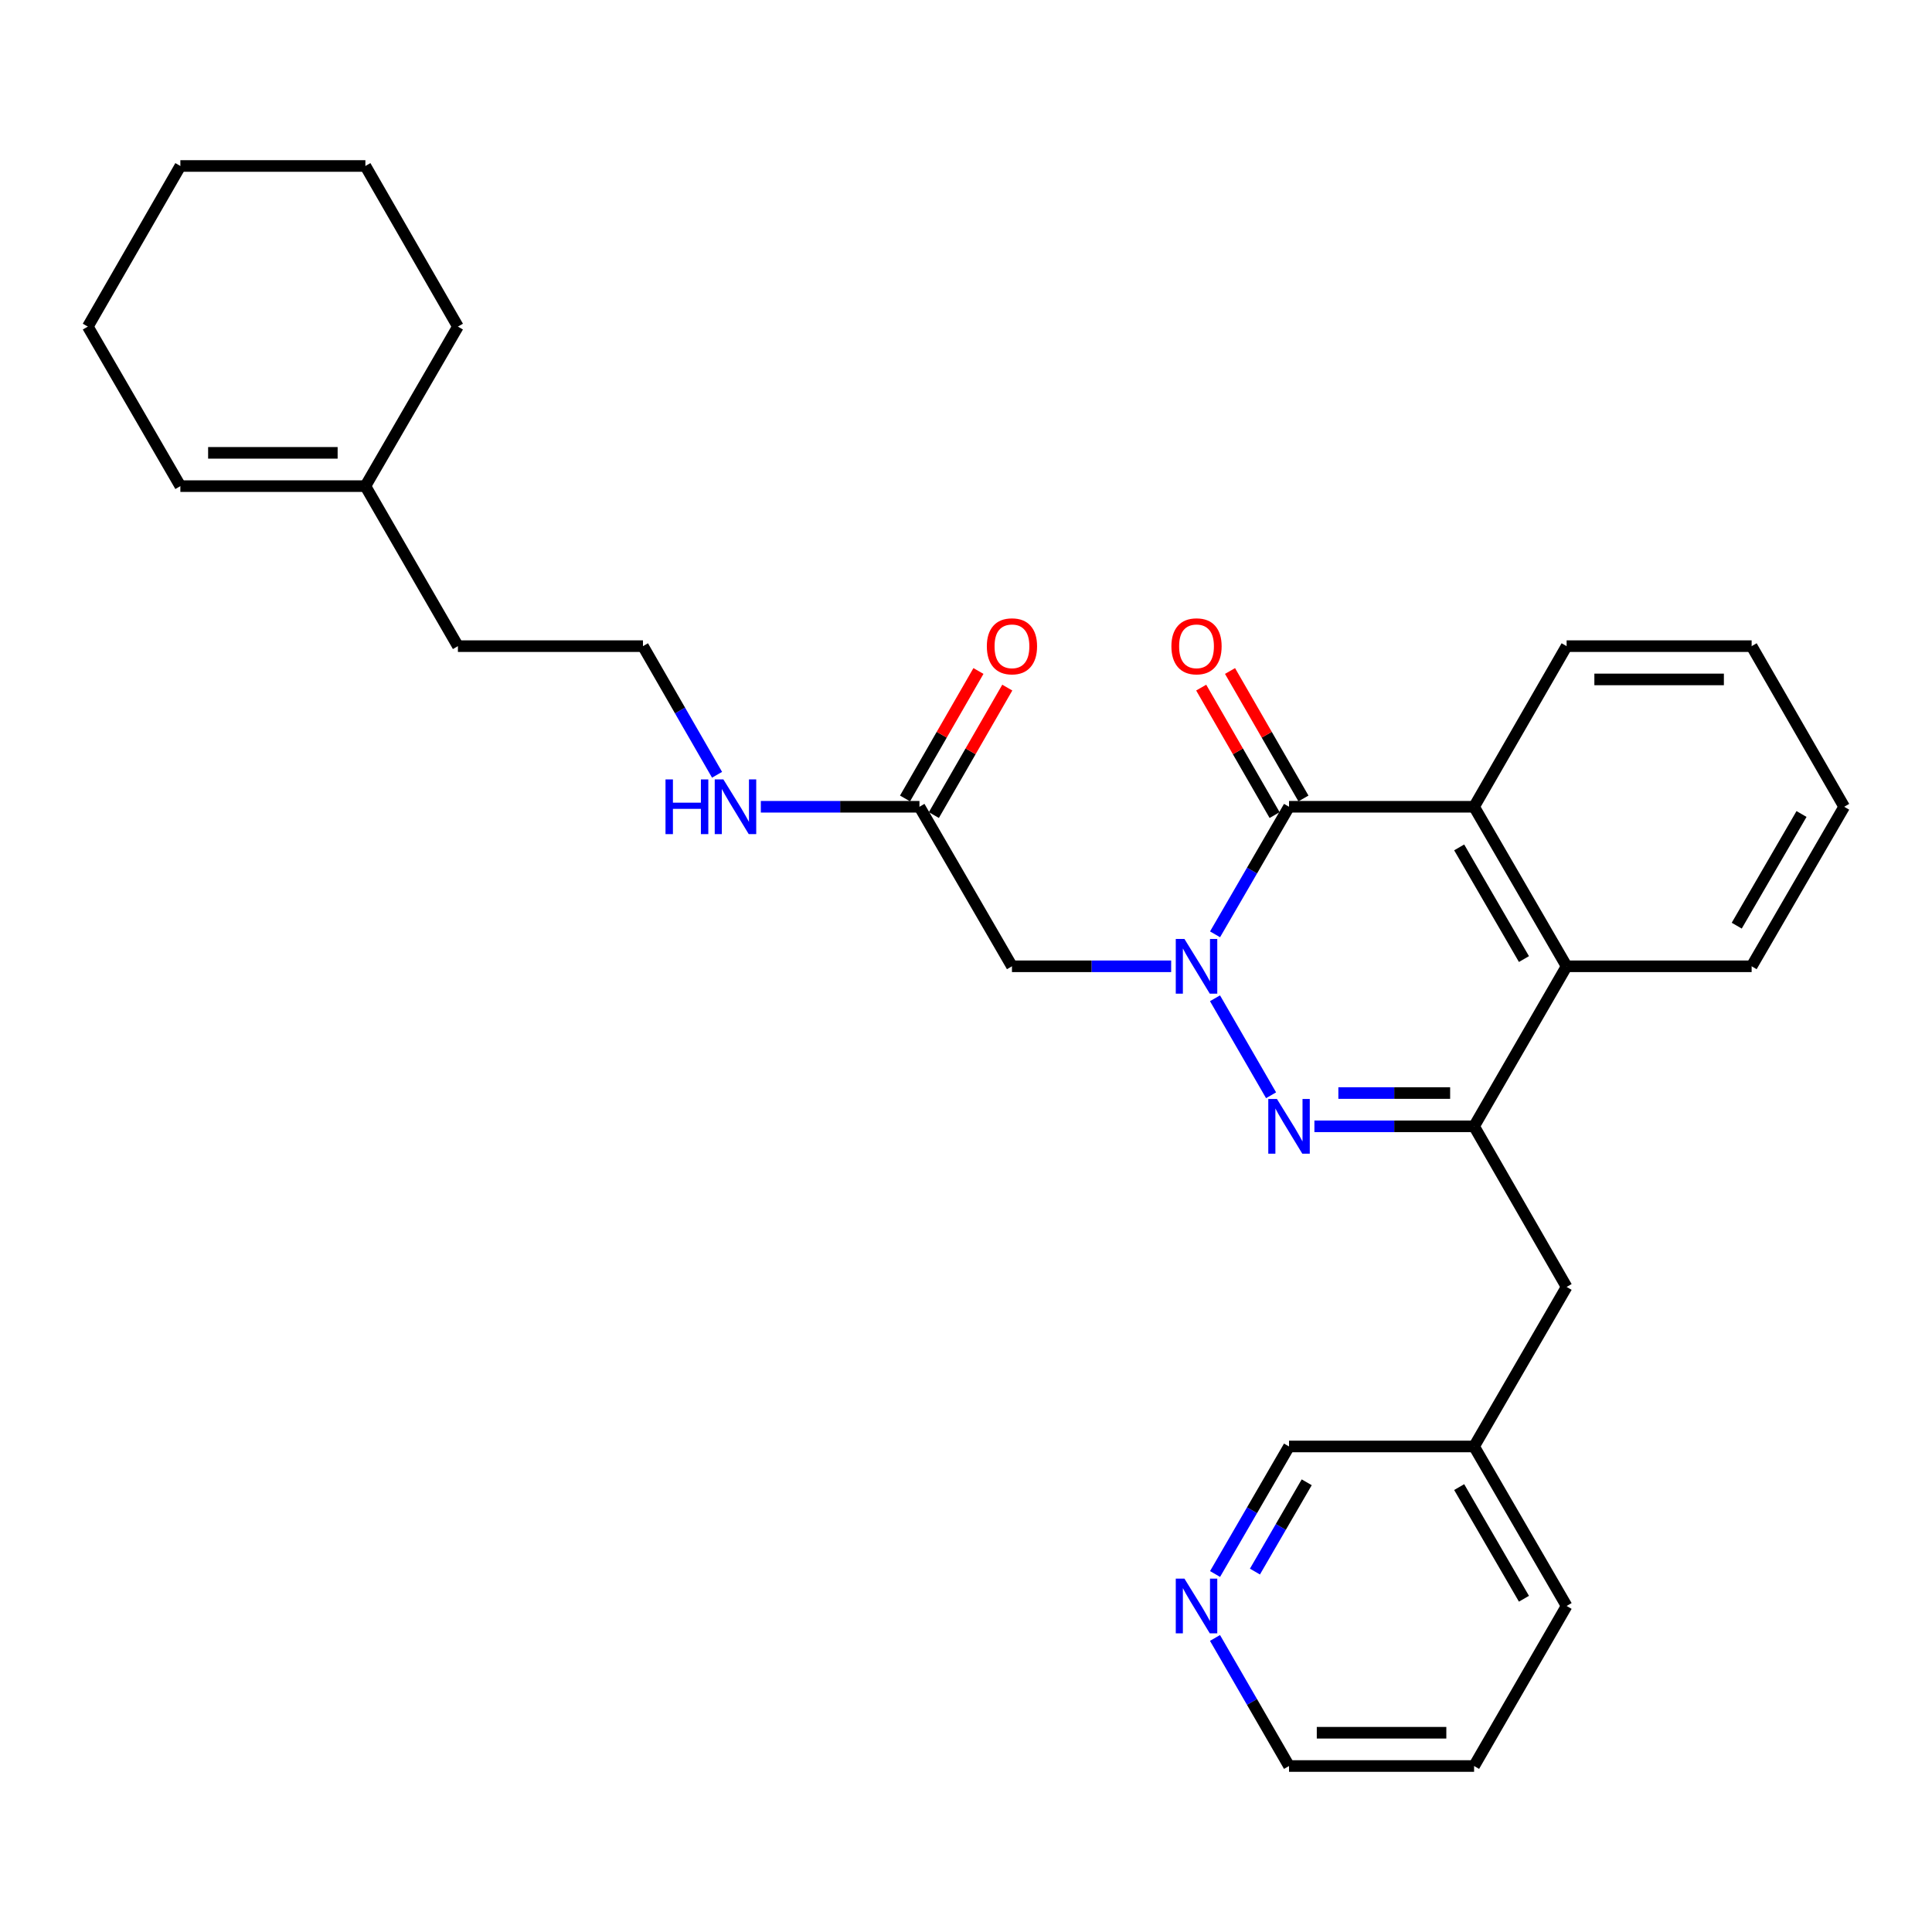 <?xml version='1.0' encoding='iso-8859-1'?>
<svg version='1.1' baseProfile='full'
              xmlns='http://www.w3.org/2000/svg'
                      xmlns:rdkit='http://www.rdkit.org/xml'
                      xmlns:xlink='http://www.w3.org/1999/xlink'
                  xml:space='preserve'
width='1000px' height='1000px' viewBox='0 0 1000 1000'>
<!-- END OF HEADER -->
<rect style='opacity:1.0;fill:#FFFFFF;stroke:none' width='1000' height='1000' x='0' y='0'> </rect>
<path class='bond-0' d='M 628.884,516.705 L 657.906,566.908' style='fill:none;fill-rule:evenodd;stroke:#0000FF;stroke-width:6px;stroke-linecap:butt;stroke-linejoin:miter;stroke-opacity:1' />
<path class='bond-1' d='M 628.911,483.607 L 648.055,450.595' style='fill:none;fill-rule:evenodd;stroke:#0000FF;stroke-width:6px;stroke-linecap:butt;stroke-linejoin:miter;stroke-opacity:1' />
<path class='bond-1' d='M 648.055,450.595 L 667.199,417.582' style='fill:none;fill-rule:evenodd;stroke:#000000;stroke-width:6px;stroke-linecap:butt;stroke-linejoin:miter;stroke-opacity:1' />
<path class='bond-4' d='M 606.187,500.153 L 564.988,500.153' style='fill:none;fill-rule:evenodd;stroke:#0000FF;stroke-width:6px;stroke-linecap:butt;stroke-linejoin:miter;stroke-opacity:1' />
<path class='bond-4' d='M 564.988,500.153 L 523.788,500.153' style='fill:none;fill-rule:evenodd;stroke:#000000;stroke-width:6px;stroke-linecap:butt;stroke-linejoin:miter;stroke-opacity:1' />
<path class='bond-2' d='M 680.333,582.982 L 721.659,582.982' style='fill:none;fill-rule:evenodd;stroke:#0000FF;stroke-width:6px;stroke-linecap:butt;stroke-linejoin:miter;stroke-opacity:1' />
<path class='bond-2' d='M 721.659,582.982 L 762.984,582.982' style='fill:none;fill-rule:evenodd;stroke:#000000;stroke-width:6px;stroke-linecap:butt;stroke-linejoin:miter;stroke-opacity:1' />
<path class='bond-2' d='M 692.731,565.758 L 721.659,565.758' style='fill:none;fill-rule:evenodd;stroke:#0000FF;stroke-width:6px;stroke-linecap:butt;stroke-linejoin:miter;stroke-opacity:1' />
<path class='bond-2' d='M 721.659,565.758 L 750.587,565.758' style='fill:none;fill-rule:evenodd;stroke:#000000;stroke-width:6px;stroke-linecap:butt;stroke-linejoin:miter;stroke-opacity:1' />
<path class='bond-3' d='M 667.199,417.582 L 762.984,417.582' style='fill:none;fill-rule:evenodd;stroke:#000000;stroke-width:6px;stroke-linecap:butt;stroke-linejoin:miter;stroke-opacity:1' />
<path class='bond-8' d='M 674.661,413.284 L 655.661,380.296' style='fill:none;fill-rule:evenodd;stroke:#000000;stroke-width:6px;stroke-linecap:butt;stroke-linejoin:miter;stroke-opacity:1' />
<path class='bond-8' d='M 655.661,380.296 L 636.661,347.307' style='fill:none;fill-rule:evenodd;stroke:#FF0000;stroke-width:6px;stroke-linecap:butt;stroke-linejoin:miter;stroke-opacity:1' />
<path class='bond-8' d='M 659.736,421.881 L 640.736,388.892' style='fill:none;fill-rule:evenodd;stroke:#000000;stroke-width:6px;stroke-linecap:butt;stroke-linejoin:miter;stroke-opacity:1' />
<path class='bond-8' d='M 640.736,388.892 L 621.736,355.904' style='fill:none;fill-rule:evenodd;stroke:#FF0000;stroke-width:6px;stroke-linecap:butt;stroke-linejoin:miter;stroke-opacity:1' />
<path class='bond-7' d='M 762.984,582.982 L 810.877,666.117' style='fill:none;fill-rule:evenodd;stroke:#000000;stroke-width:6px;stroke-linecap:butt;stroke-linejoin:miter;stroke-opacity:1' />
<path class='bond-29' d='M 762.984,582.982 L 810.877,500.153' style='fill:none;fill-rule:evenodd;stroke:#000000;stroke-width:6px;stroke-linecap:butt;stroke-linejoin:miter;stroke-opacity:1' />
<path class='bond-5' d='M 762.984,417.582 L 810.877,500.153' style='fill:none;fill-rule:evenodd;stroke:#000000;stroke-width:6px;stroke-linecap:butt;stroke-linejoin:miter;stroke-opacity:1' />
<path class='bond-5' d='M 755.269,438.61 L 788.794,496.409' style='fill:none;fill-rule:evenodd;stroke:#000000;stroke-width:6px;stroke-linecap:butt;stroke-linejoin:miter;stroke-opacity:1' />
<path class='bond-15' d='M 762.984,417.582 L 810.877,334.447' style='fill:none;fill-rule:evenodd;stroke:#000000;stroke-width:6px;stroke-linecap:butt;stroke-linejoin:miter;stroke-opacity:1' />
<path class='bond-6' d='M 523.788,500.153 L 475.905,417.582' style='fill:none;fill-rule:evenodd;stroke:#000000;stroke-width:6px;stroke-linecap:butt;stroke-linejoin:miter;stroke-opacity:1' />
<path class='bond-17' d='M 810.877,500.153 L 906.643,500.153' style='fill:none;fill-rule:evenodd;stroke:#000000;stroke-width:6px;stroke-linecap:butt;stroke-linejoin:miter;stroke-opacity:1' />
<path class='bond-11' d='M 483.368,421.881 L 502.368,388.892' style='fill:none;fill-rule:evenodd;stroke:#000000;stroke-width:6px;stroke-linecap:butt;stroke-linejoin:miter;stroke-opacity:1' />
<path class='bond-11' d='M 502.368,388.892 L 521.369,355.904' style='fill:none;fill-rule:evenodd;stroke:#FF0000;stroke-width:6px;stroke-linecap:butt;stroke-linejoin:miter;stroke-opacity:1' />
<path class='bond-11' d='M 468.443,413.284 L 487.443,380.296' style='fill:none;fill-rule:evenodd;stroke:#000000;stroke-width:6px;stroke-linecap:butt;stroke-linejoin:miter;stroke-opacity:1' />
<path class='bond-11' d='M 487.443,380.296 L 506.443,347.307' style='fill:none;fill-rule:evenodd;stroke:#FF0000;stroke-width:6px;stroke-linecap:butt;stroke-linejoin:miter;stroke-opacity:1' />
<path class='bond-13' d='M 475.905,417.582 L 434.855,417.582' style='fill:none;fill-rule:evenodd;stroke:#000000;stroke-width:6px;stroke-linecap:butt;stroke-linejoin:miter;stroke-opacity:1' />
<path class='bond-13' d='M 434.855,417.582 L 393.805,417.582' style='fill:none;fill-rule:evenodd;stroke:#0000FF;stroke-width:6px;stroke-linecap:butt;stroke-linejoin:miter;stroke-opacity:1' />
<path class='bond-14' d='M 810.877,666.117 L 762.984,748.688' style='fill:none;fill-rule:evenodd;stroke:#000000;stroke-width:6px;stroke-linecap:butt;stroke-linejoin:miter;stroke-opacity:1' />
<path class='bond-9' d='M 189.123,251.618 L 237.016,334.447' style='fill:none;fill-rule:evenodd;stroke:#000000;stroke-width:6px;stroke-linecap:butt;stroke-linejoin:miter;stroke-opacity:1' />
<path class='bond-12' d='M 189.123,251.618 L 93.357,251.618' style='fill:none;fill-rule:evenodd;stroke:#000000;stroke-width:6px;stroke-linecap:butt;stroke-linejoin:miter;stroke-opacity:1' />
<path class='bond-12' d='M 174.758,234.394 L 107.722,234.394' style='fill:none;fill-rule:evenodd;stroke:#000000;stroke-width:6px;stroke-linecap:butt;stroke-linejoin:miter;stroke-opacity:1' />
<path class='bond-21' d='M 189.123,251.618 L 237.016,169.047' style='fill:none;fill-rule:evenodd;stroke:#000000;stroke-width:6px;stroke-linecap:butt;stroke-linejoin:miter;stroke-opacity:1' />
<path class='bond-10' d='M 628.912,814.703 L 648.055,781.696' style='fill:none;fill-rule:evenodd;stroke:#0000FF;stroke-width:6px;stroke-linecap:butt;stroke-linejoin:miter;stroke-opacity:1' />
<path class='bond-10' d='M 648.055,781.696 L 667.199,748.688' style='fill:none;fill-rule:evenodd;stroke:#000000;stroke-width:6px;stroke-linecap:butt;stroke-linejoin:miter;stroke-opacity:1' />
<path class='bond-10' d='M 649.554,813.442 L 662.955,790.337' style='fill:none;fill-rule:evenodd;stroke:#0000FF;stroke-width:6px;stroke-linecap:butt;stroke-linejoin:miter;stroke-opacity:1' />
<path class='bond-10' d='M 662.955,790.337 L 676.355,767.232' style='fill:none;fill-rule:evenodd;stroke:#000000;stroke-width:6px;stroke-linecap:butt;stroke-linejoin:miter;stroke-opacity:1' />
<path class='bond-31' d='M 628.883,847.801 L 648.041,880.945' style='fill:none;fill-rule:evenodd;stroke:#0000FF;stroke-width:6px;stroke-linecap:butt;stroke-linejoin:miter;stroke-opacity:1' />
<path class='bond-31' d='M 648.041,880.945 L 667.199,914.088' style='fill:none;fill-rule:evenodd;stroke:#000000;stroke-width:6px;stroke-linecap:butt;stroke-linejoin:miter;stroke-opacity:1' />
<path class='bond-22' d='M 93.357,251.618 L 45.455,169.047' style='fill:none;fill-rule:evenodd;stroke:#000000;stroke-width:6px;stroke-linecap:butt;stroke-linejoin:miter;stroke-opacity:1' />
<path class='bond-16' d='M 371.147,401.024 L 351.974,367.736' style='fill:none;fill-rule:evenodd;stroke:#0000FF;stroke-width:6px;stroke-linecap:butt;stroke-linejoin:miter;stroke-opacity:1' />
<path class='bond-16' d='M 351.974,367.736 L 332.801,334.447' style='fill:none;fill-rule:evenodd;stroke:#000000;stroke-width:6px;stroke-linecap:butt;stroke-linejoin:miter;stroke-opacity:1' />
<path class='bond-18' d='M 762.984,748.688 L 667.199,748.688' style='fill:none;fill-rule:evenodd;stroke:#000000;stroke-width:6px;stroke-linecap:butt;stroke-linejoin:miter;stroke-opacity:1' />
<path class='bond-23' d='M 762.984,748.688 L 810.877,831.249' style='fill:none;fill-rule:evenodd;stroke:#000000;stroke-width:6px;stroke-linecap:butt;stroke-linejoin:miter;stroke-opacity:1' />
<path class='bond-23' d='M 755.269,769.715 L 788.794,827.508' style='fill:none;fill-rule:evenodd;stroke:#000000;stroke-width:6px;stroke-linecap:butt;stroke-linejoin:miter;stroke-opacity:1' />
<path class='bond-24' d='M 810.877,334.447 L 906.643,334.447' style='fill:none;fill-rule:evenodd;stroke:#000000;stroke-width:6px;stroke-linecap:butt;stroke-linejoin:miter;stroke-opacity:1' />
<path class='bond-24' d='M 825.242,351.671 L 892.278,351.671' style='fill:none;fill-rule:evenodd;stroke:#000000;stroke-width:6px;stroke-linecap:butt;stroke-linejoin:miter;stroke-opacity:1' />
<path class='bond-19' d='M 332.801,334.447 L 237.016,334.447' style='fill:none;fill-rule:evenodd;stroke:#000000;stroke-width:6px;stroke-linecap:butt;stroke-linejoin:miter;stroke-opacity:1' />
<path class='bond-30' d='M 906.643,500.153 L 954.545,417.582' style='fill:none;fill-rule:evenodd;stroke:#000000;stroke-width:6px;stroke-linecap:butt;stroke-linejoin:miter;stroke-opacity:1' />
<path class='bond-30' d='M 898.93,479.124 L 932.462,421.325' style='fill:none;fill-rule:evenodd;stroke:#000000;stroke-width:6px;stroke-linecap:butt;stroke-linejoin:miter;stroke-opacity:1' />
<path class='bond-20' d='M 667.199,914.088 L 762.984,914.088' style='fill:none;fill-rule:evenodd;stroke:#000000;stroke-width:6px;stroke-linecap:butt;stroke-linejoin:miter;stroke-opacity:1' />
<path class='bond-20' d='M 681.567,896.864 L 748.616,896.864' style='fill:none;fill-rule:evenodd;stroke:#000000;stroke-width:6px;stroke-linecap:butt;stroke-linejoin:miter;stroke-opacity:1' />
<path class='bond-27' d='M 237.016,169.047 L 189.123,85.912' style='fill:none;fill-rule:evenodd;stroke:#000000;stroke-width:6px;stroke-linecap:butt;stroke-linejoin:miter;stroke-opacity:1' />
<path class='bond-32' d='M 45.455,169.047 L 93.357,85.912' style='fill:none;fill-rule:evenodd;stroke:#000000;stroke-width:6px;stroke-linecap:butt;stroke-linejoin:miter;stroke-opacity:1' />
<path class='bond-26' d='M 810.877,831.249 L 762.984,914.088' style='fill:none;fill-rule:evenodd;stroke:#000000;stroke-width:6px;stroke-linecap:butt;stroke-linejoin:miter;stroke-opacity:1' />
<path class='bond-25' d='M 906.643,334.447 L 954.545,417.582' style='fill:none;fill-rule:evenodd;stroke:#000000;stroke-width:6px;stroke-linecap:butt;stroke-linejoin:miter;stroke-opacity:1' />
<path class='bond-28' d='M 189.123,85.912 L 93.357,85.912' style='fill:none;fill-rule:evenodd;stroke:#000000;stroke-width:6px;stroke-linecap:butt;stroke-linejoin:miter;stroke-opacity:1' />
<path  class='atom-0' d='M 613.056 485.993
L 622.336 500.993
Q 623.256 502.473, 624.736 505.153
Q 626.216 507.833, 626.296 507.993
L 626.296 485.993
L 630.056 485.993
L 630.056 514.313
L 626.176 514.313
L 616.216 497.913
Q 615.056 495.993, 613.816 493.793
Q 612.616 491.593, 612.256 490.913
L 612.256 514.313
L 608.576 514.313
L 608.576 485.993
L 613.056 485.993
' fill='#0000FF'/>
<path  class='atom-1' d='M 660.939 568.822
L 670.219 583.822
Q 671.139 585.302, 672.619 587.982
Q 674.099 590.662, 674.179 590.822
L 674.179 568.822
L 677.939 568.822
L 677.939 597.142
L 674.059 597.142
L 664.099 580.742
Q 662.939 578.822, 661.699 576.622
Q 660.499 574.422, 660.139 573.742
L 660.139 597.142
L 656.459 597.142
L 656.459 568.822
L 660.939 568.822
' fill='#0000FF'/>
<path  class='atom-9' d='M 606.316 334.527
Q 606.316 327.727, 609.676 323.927
Q 613.036 320.127, 619.316 320.127
Q 625.596 320.127, 628.956 323.927
Q 632.316 327.727, 632.316 334.527
Q 632.316 341.407, 628.916 345.327
Q 625.516 349.207, 619.316 349.207
Q 613.076 349.207, 609.676 345.327
Q 606.316 341.447, 606.316 334.527
M 619.316 346.007
Q 623.636 346.007, 625.956 343.127
Q 628.316 340.207, 628.316 334.527
Q 628.316 328.967, 625.956 326.167
Q 623.636 323.327, 619.316 323.327
Q 614.996 323.327, 612.636 326.127
Q 610.316 328.927, 610.316 334.527
Q 610.316 340.247, 612.636 343.127
Q 614.996 346.007, 619.316 346.007
' fill='#FF0000'/>
<path  class='atom-11' d='M 613.056 817.089
L 622.336 832.089
Q 623.256 833.569, 624.736 836.249
Q 626.216 838.929, 626.296 839.089
L 626.296 817.089
L 630.056 817.089
L 630.056 845.409
L 626.176 845.409
L 616.216 829.009
Q 615.056 827.089, 613.816 824.889
Q 612.616 822.689, 612.256 822.009
L 612.256 845.409
L 608.576 845.409
L 608.576 817.089
L 613.056 817.089
' fill='#0000FF'/>
<path  class='atom-12' d='M 510.788 334.527
Q 510.788 327.727, 514.148 323.927
Q 517.508 320.127, 523.788 320.127
Q 530.068 320.127, 533.428 323.927
Q 536.788 327.727, 536.788 334.527
Q 536.788 341.407, 533.388 345.327
Q 529.988 349.207, 523.788 349.207
Q 517.548 349.207, 514.148 345.327
Q 510.788 341.447, 510.788 334.527
M 523.788 346.007
Q 528.108 346.007, 530.428 343.127
Q 532.788 340.207, 532.788 334.527
Q 532.788 328.967, 530.428 326.167
Q 528.108 323.327, 523.788 323.327
Q 519.468 323.327, 517.108 326.127
Q 514.788 328.927, 514.788 334.527
Q 514.788 340.247, 517.108 343.127
Q 519.468 346.007, 523.788 346.007
' fill='#FF0000'/>
<path  class='atom-14' d='M 344.464 403.422
L 348.304 403.422
L 348.304 415.462
L 362.784 415.462
L 362.784 403.422
L 366.624 403.422
L 366.624 431.742
L 362.784 431.742
L 362.784 418.662
L 348.304 418.662
L 348.304 431.742
L 344.464 431.742
L 344.464 403.422
' fill='#0000FF'/>
<path  class='atom-14' d='M 374.424 403.422
L 383.704 418.422
Q 384.624 419.902, 386.104 422.582
Q 387.584 425.262, 387.664 425.422
L 387.664 403.422
L 391.424 403.422
L 391.424 431.742
L 387.544 431.742
L 377.584 415.342
Q 376.424 413.422, 375.184 411.222
Q 373.984 409.022, 373.624 408.342
L 373.624 431.742
L 369.944 431.742
L 369.944 403.422
L 374.424 403.422
' fill='#0000FF'/>
</svg>
